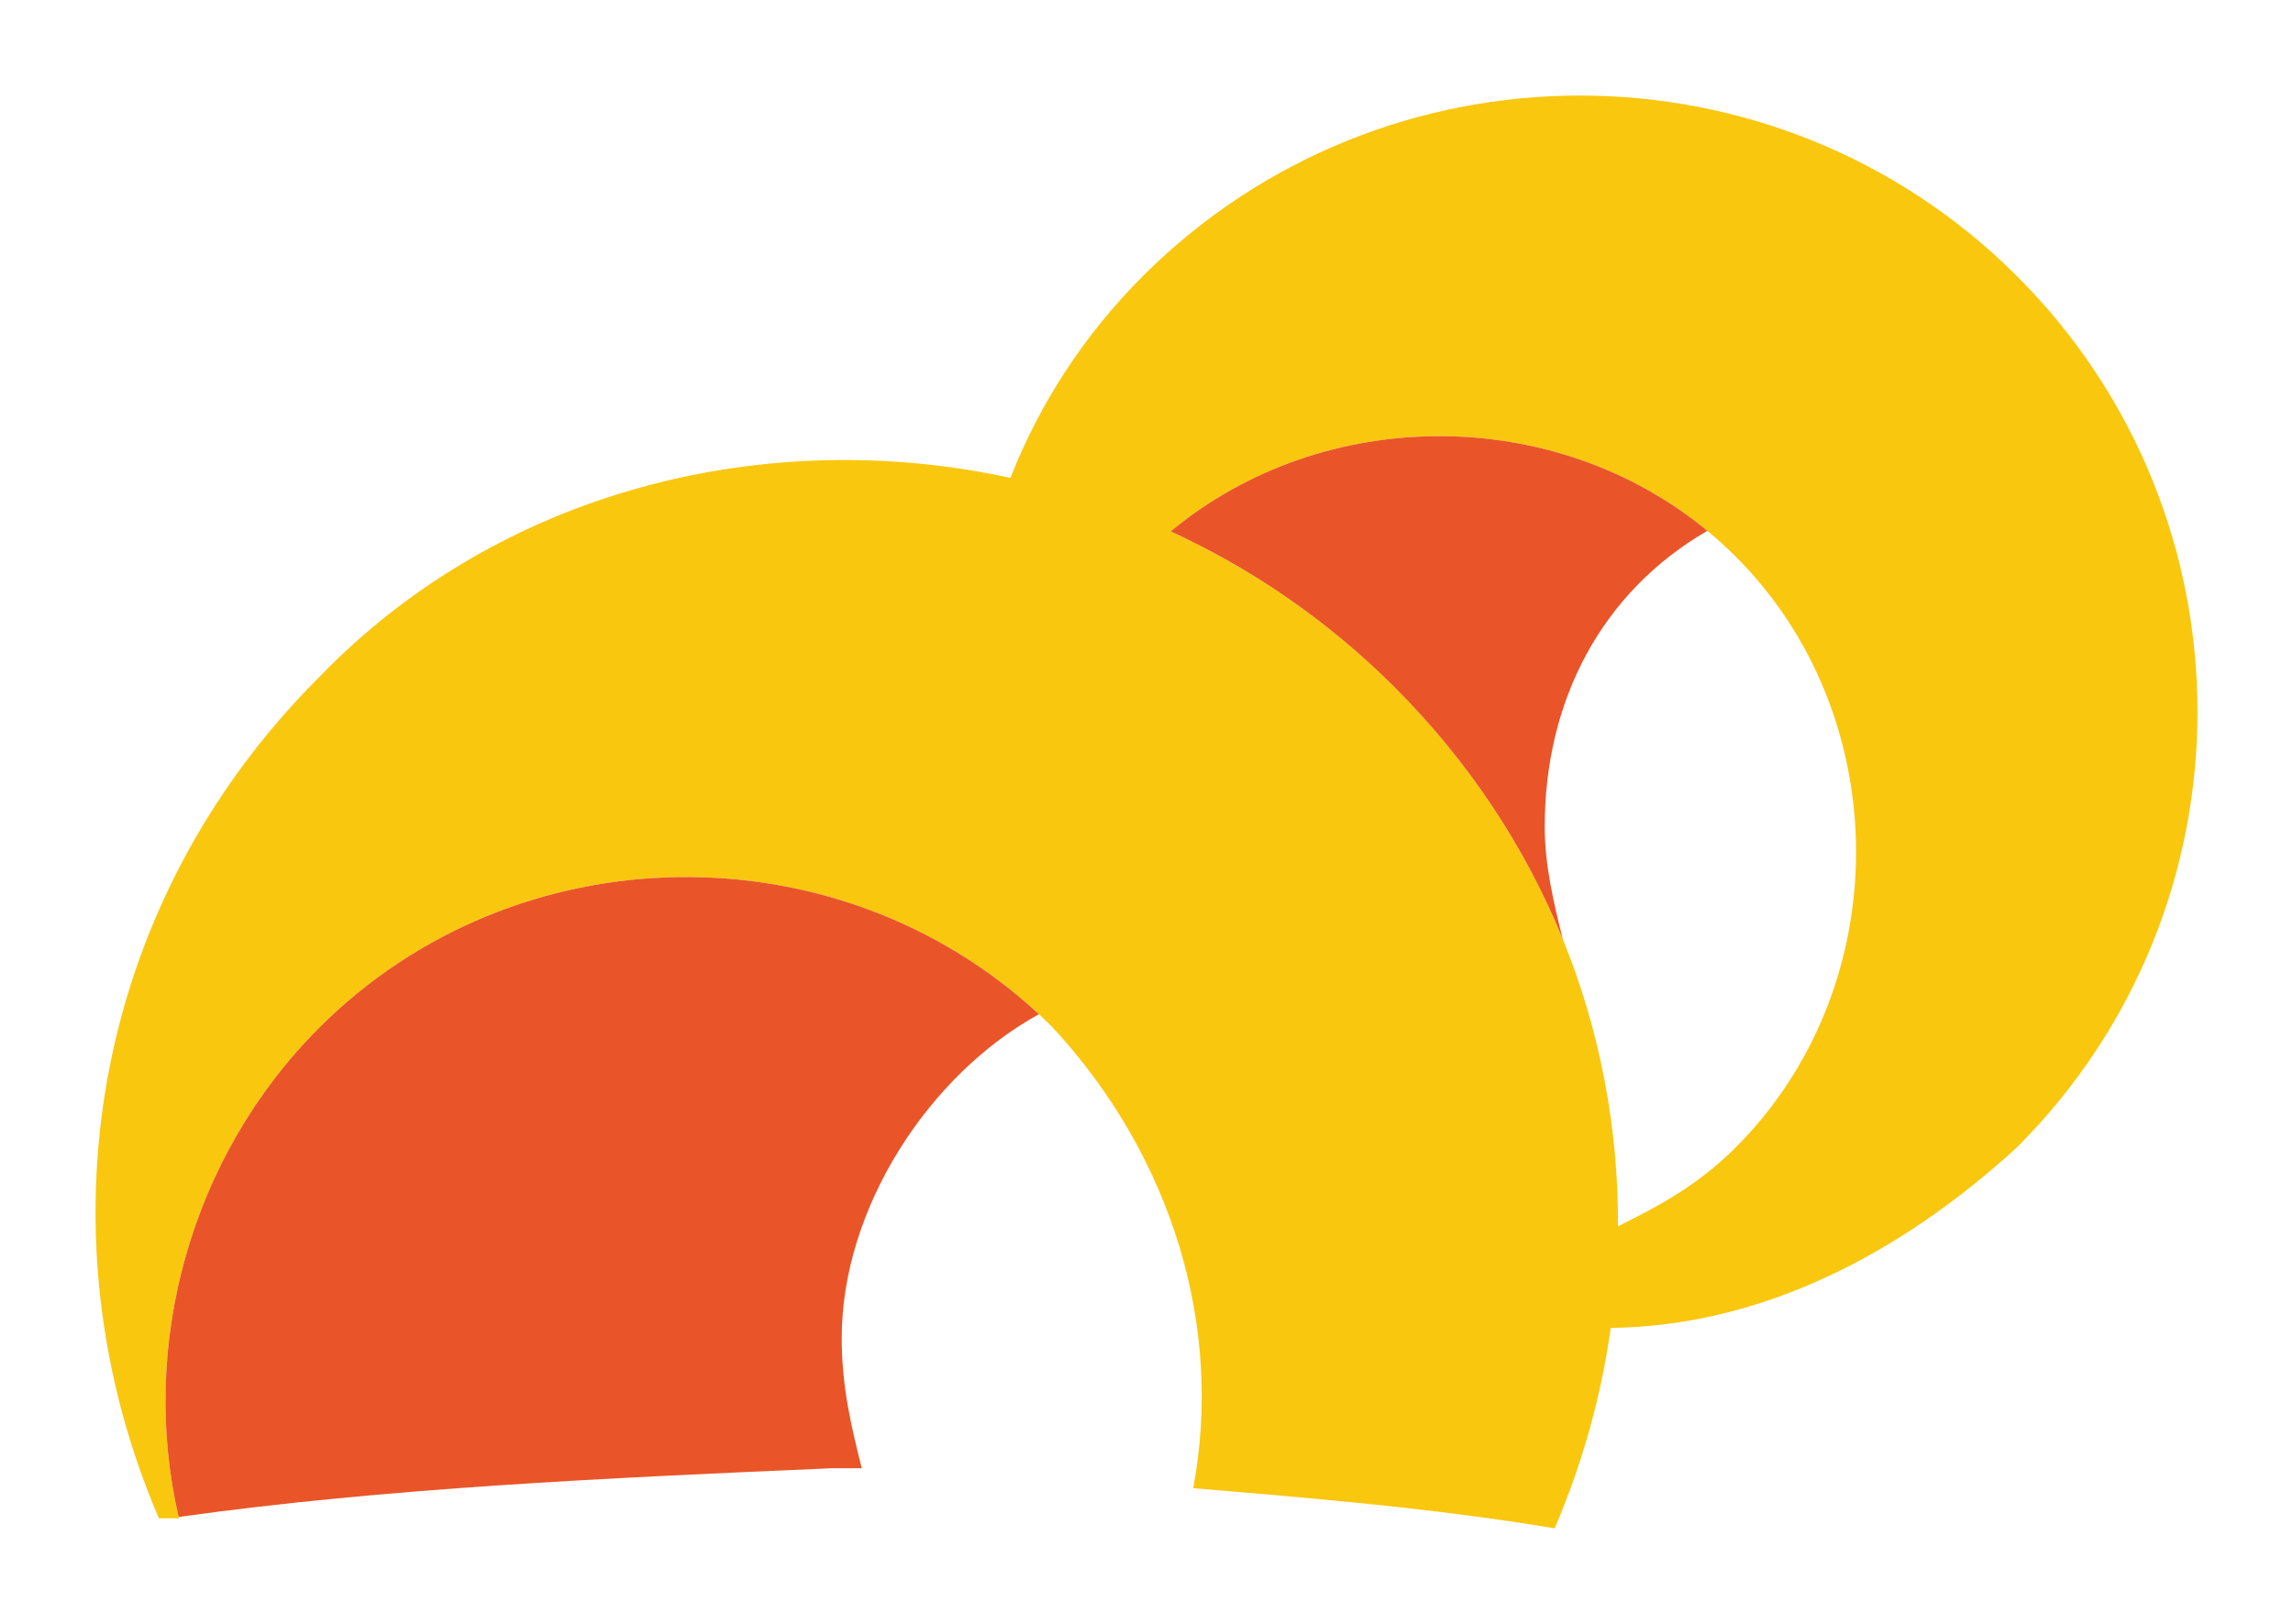 <svg width="24" height="17" viewBox="0 0 24 17" fill="none" xmlns="http://www.w3.org/2000/svg">
<path fill-rule="evenodd" clip-rule="evenodd" d="M10.576 5.003C7.995 4.442 5.221 5.144 3.345 7.084C0.927 9.497 0.402 12.958 1.663 15.895H1.873C1.872 15.89 1.871 15.886 1.87 15.881C1.456 14.101 1.982 12.115 3.345 10.755C5.4 8.704 8.761 8.658 10.874 10.618C10.922 10.662 10.97 10.708 11.017 10.755C12.278 12.119 12.804 13.902 12.489 15.58C13.75 15.685 15.011 15.79 16.272 16C16.563 15.322 16.759 14.616 16.859 13.902C18.413 13.883 19.863 13.153 21.108 12.014C23.631 9.496 23.631 5.406 21.108 2.888C18.586 0.371 14.487 0.371 11.964 2.888C11.342 3.51 10.879 4.23 10.576 5.003ZM12.253 5.563C13.1 5.952 13.894 6.494 14.591 7.189C15.38 7.977 15.967 8.876 16.357 9.832C16.749 10.795 16.94 11.815 16.935 12.838C17.345 12.633 17.755 12.423 18.165 12.014C19.847 10.336 19.847 7.503 18.165 5.825C18.071 5.731 17.972 5.641 17.87 5.557C16.267 4.234 13.854 4.236 12.253 5.563Z" fill="#FAC70F"/>
<path d="M16.168 8.657C16.168 7.327 16.768 6.196 17.87 5.557C16.267 4.234 13.854 4.236 12.253 5.563C13.1 5.952 13.894 6.494 14.591 7.189C15.38 7.977 15.967 8.876 16.357 9.832C16.259 9.441 16.168 9.049 16.168 8.657Z" fill="#E95528"/>
<path d="M10.874 10.618C8.761 8.658 5.4 8.704 3.345 10.755C1.982 12.115 1.456 14.101 1.87 15.881C4.046 15.577 6.325 15.474 8.705 15.371H9.02C8.915 14.951 8.81 14.531 8.81 14.007C8.81 12.648 9.723 11.25 10.874 10.618Z" fill="#E95528"/>
</svg>
